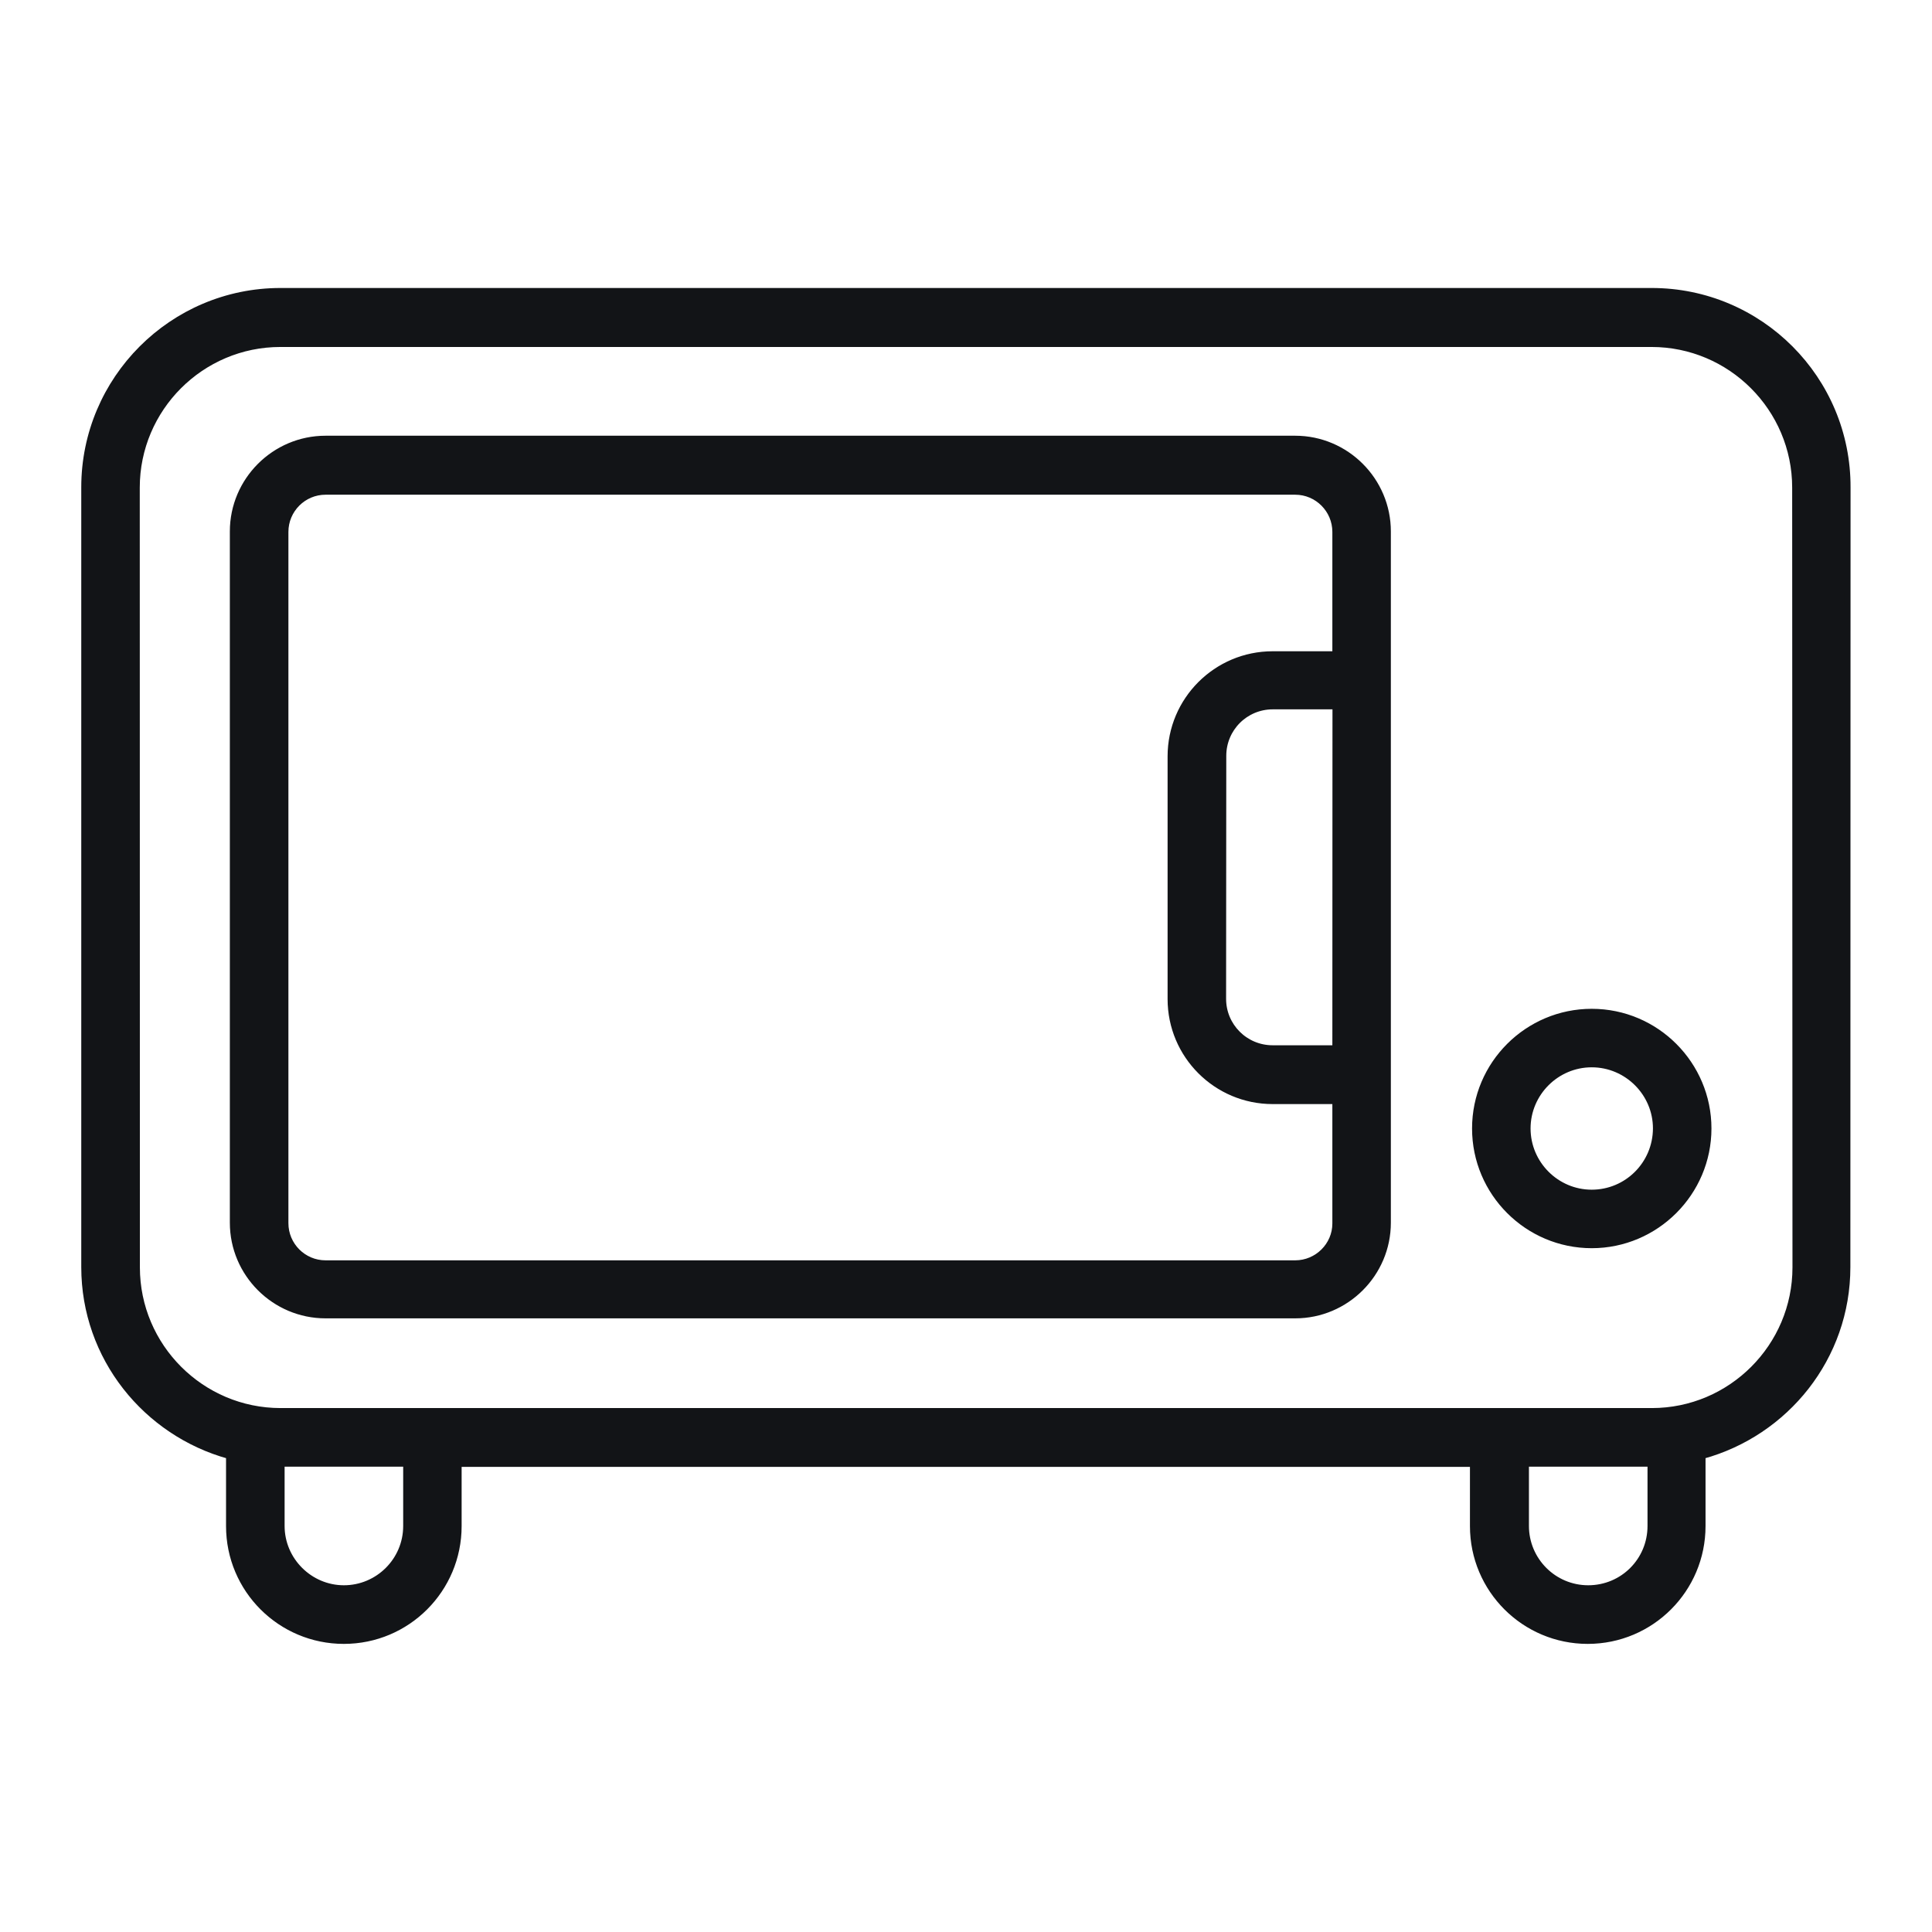 <?xml version="1.0" encoding="UTF-8"?> <svg xmlns="http://www.w3.org/2000/svg" width="32" height="32" viewBox="0 0 32 32" fill="none"><path d="M27.357 4.82H4.646C2.85 4.82 1.396 6.282 1.396 8.071V20.987C1.396 22.485 2.42 23.736 3.794 24.114V25.277C3.794 26.329 4.646 27.178 5.695 27.178C6.747 27.178 7.596 26.326 7.596 25.277V24.246H24.397V25.277C24.397 26.329 25.249 27.178 26.298 27.178C27.349 27.178 28.199 26.326 28.199 25.277V24.114C29.578 23.736 30.598 22.485 30.598 20.987L30.601 8.076C30.608 6.279 29.153 4.82 27.357 4.82L27.357 4.82ZM6.728 25.275C6.728 25.848 6.261 26.307 5.696 26.307C5.13 26.307 4.664 25.841 4.664 25.275V24.243H6.728V25.275ZM27.338 25.275C27.338 25.848 26.879 26.307 26.306 26.307C25.733 26.307 25.274 25.841 25.274 25.275V24.243H27.338V25.275ZM29.739 20.992C29.739 22.303 28.671 23.372 27.36 23.372H4.647C3.336 23.372 2.267 22.303 2.267 20.992L2.265 8.076C2.265 6.765 3.333 5.697 4.644 5.697H27.355C28.666 5.697 29.734 6.765 29.734 8.076L29.739 20.992Z" fill="#121417" stroke="#121417" stroke-width="0.1"></path><path d="M21.453 7.267H5.392C4.547 7.267 3.857 7.957 3.857 8.802V20.252C3.857 21.097 4.547 21.786 5.392 21.786H21.453C22.297 21.786 22.987 21.097 22.987 20.252V8.802C22.987 7.957 22.297 7.267 21.453 7.267ZM21.453 20.925H5.392C5.025 20.925 4.727 20.626 4.727 20.26V8.81C4.727 8.443 5.025 8.144 5.392 8.144H21.453C21.819 8.144 22.118 8.443 22.118 8.81V10.837H21.079C20.146 10.837 19.389 11.595 19.389 12.527V16.547C19.389 17.48 20.146 18.237 21.079 18.237H22.118V20.265C22.118 20.626 21.819 20.925 21.453 20.925V20.925ZM22.118 17.363H21.079C20.625 17.363 20.258 16.997 20.258 16.543L20.261 12.519C20.261 12.065 20.627 11.699 21.081 11.699H22.12L22.118 17.363Z" fill="#121417" stroke="#121417" stroke-width="0.1"></path><path d="M26.364 16.759C25.301 16.759 24.432 17.623 24.432 18.691C24.432 19.759 25.301 20.624 26.364 20.624C27.428 20.624 28.297 19.755 28.297 18.691C28.297 17.63 27.433 16.759 26.364 16.759ZM26.364 19.755C25.779 19.755 25.301 19.276 25.301 18.691C25.301 18.106 25.779 17.628 26.364 17.628C26.949 17.628 27.428 18.106 27.428 18.691C27.425 19.284 26.947 19.755 26.364 19.755Z" fill="#121417" stroke="#121417" stroke-width="0.1"></path></svg> 